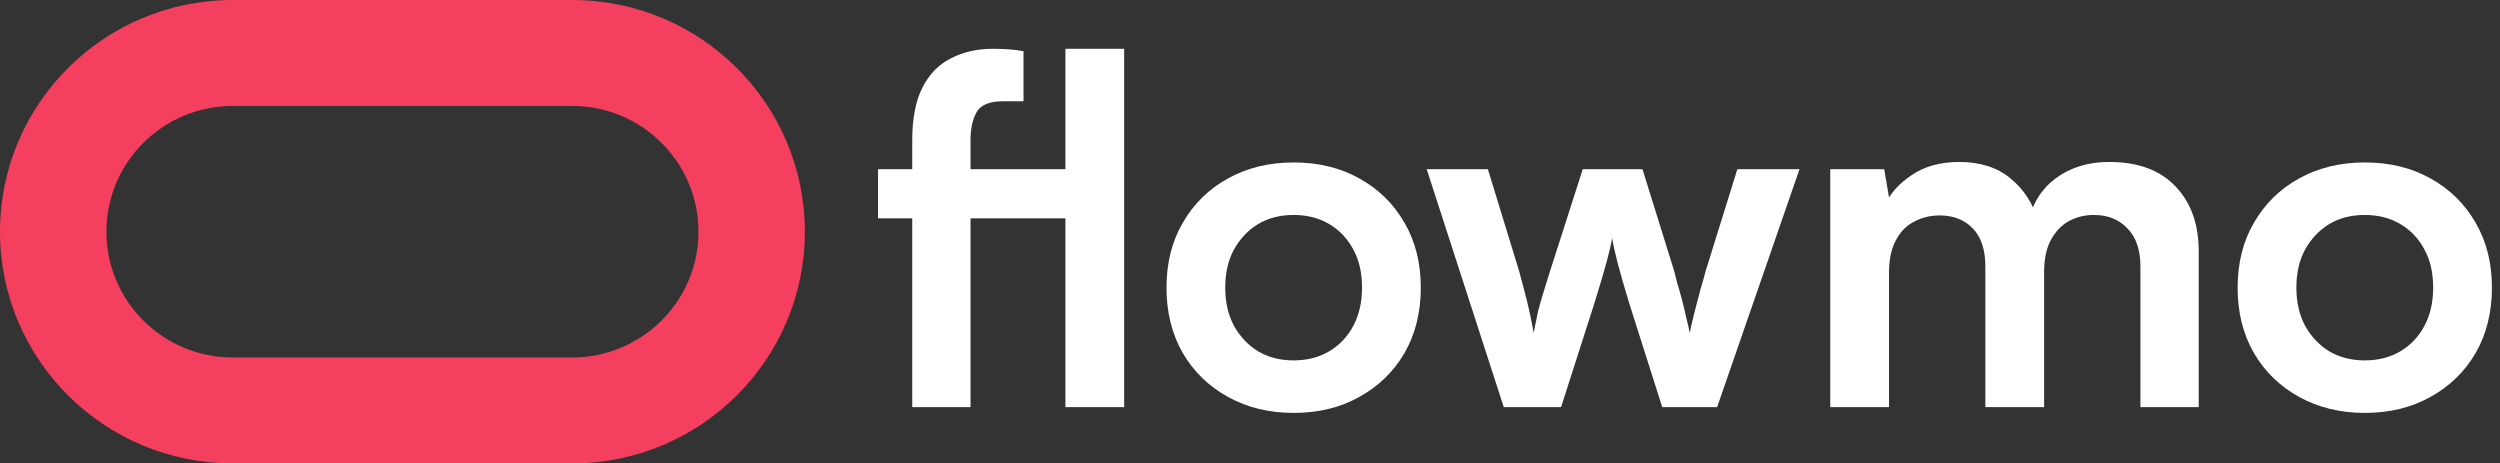 <svg width="205" height="38" viewBox="0 0 205 38" fill="none" xmlns="http://www.w3.org/2000/svg">
<rect x="0" y="0" width="205" height="38" fill="#333333" stroke="none"/>
<g clip-path="url(#clip0_517_100)">
<path fill-rule="evenodd" clip-rule="evenodd" d="M0 19C0 8.507 8.547 0 19.091 0H46.909C57.453 0 66 8.507 66 19C66 29.493 57.453 38 46.909 38H19.091C8.547 38 0 29.493 0 19ZM19.091 8.686C13.367 8.686 8.727 13.304 8.727 19C8.727 24.696 13.367 29.314 19.091 29.314H46.909C52.633 29.314 57.273 24.696 57.273 19C57.273 13.304 52.633 8.686 46.909 8.686H19.091Z" fill="#F43F5E"/>
<path d="M183.485 23.589C183.485 21.562 183.932 19.785 184.828 18.258C185.723 16.704 186.96 15.493 188.54 14.624C190.12 13.755 191.91 13.321 193.911 13.321C195.939 13.321 197.729 13.755 199.283 14.624C200.863 15.493 202.1 16.704 202.995 18.258C203.89 19.785 204.338 21.562 204.338 23.589C204.338 25.617 203.89 27.407 202.995 28.961C202.1 30.488 200.863 31.686 199.283 32.555C197.729 33.424 195.939 33.858 193.911 33.858C191.91 33.858 190.12 33.424 188.54 32.555C186.96 31.686 185.723 30.488 184.828 28.961C183.932 27.407 183.485 25.617 183.485 23.589ZM188.303 23.589C188.303 24.774 188.54 25.814 189.014 26.709C189.514 27.605 190.173 28.302 190.989 28.803C191.831 29.303 192.806 29.553 193.911 29.553C195.017 29.553 195.991 29.303 196.834 28.803C197.677 28.302 198.335 27.605 198.809 26.709C199.283 25.814 199.52 24.774 199.52 23.589C199.52 22.378 199.283 21.338 198.809 20.469C198.335 19.574 197.677 18.876 196.834 18.376C195.991 17.876 195.017 17.626 193.911 17.626C192.806 17.626 191.831 17.876 190.989 18.376C190.173 18.876 189.514 19.574 189.014 20.469C188.54 21.338 188.303 22.378 188.303 23.589Z" fill="white"/>
<path d="M154.9 33.384H150.081V13.874H154.505L155.097 17.349L154.544 16.875C154.939 15.927 155.663 15.098 156.717 14.387C157.77 13.65 159.086 13.281 160.666 13.281C162.378 13.281 163.773 13.729 164.853 14.624C165.958 15.519 166.722 16.704 167.143 18.179H166.353C166.643 16.704 167.38 15.519 168.565 14.624C169.776 13.729 171.237 13.281 172.949 13.281C175.319 13.281 177.135 13.953 178.399 15.296C179.663 16.612 180.295 18.389 180.295 20.627V33.384H175.516V21.891C175.516 20.496 175.161 19.442 174.45 18.732C173.765 17.994 172.844 17.626 171.685 17.626C170.948 17.626 170.263 17.797 169.631 18.139C169.026 18.481 168.539 18.995 168.17 19.679C167.801 20.364 167.617 21.246 167.617 22.326V33.384H162.799V21.852C162.799 20.483 162.457 19.442 161.772 18.732C161.087 18.021 160.179 17.665 159.047 17.665C158.283 17.665 157.585 17.836 156.954 18.179C156.322 18.495 155.821 19.008 155.453 19.719C155.084 20.404 154.9 21.272 154.9 22.326V33.384Z" fill="white"/>
<path d="M123.309 33.384L116.99 13.874H122.006L124.573 22.247C124.783 23.01 124.994 23.813 125.205 24.656C125.415 25.498 125.6 26.38 125.758 27.302C125.889 26.67 126.008 26.091 126.113 25.564C126.245 25.038 126.39 24.524 126.548 24.024C126.705 23.497 126.89 22.905 127.1 22.247L129.786 13.874H134.683L137.29 22.247C137.343 22.431 137.422 22.747 137.527 23.194C137.659 23.616 137.79 24.076 137.922 24.577C138.054 25.077 138.172 25.577 138.277 26.078C138.409 26.552 138.501 26.96 138.554 27.302C138.659 26.802 138.791 26.235 138.949 25.604C139.107 24.972 139.265 24.366 139.423 23.787C139.607 23.181 139.752 22.668 139.857 22.247L142.464 13.874H147.559L140.805 33.384H136.303L133.617 24.932C133.222 23.642 132.906 22.549 132.669 21.654C132.432 20.733 132.274 20.022 132.195 19.521C132.116 19.995 131.971 20.627 131.761 21.417C131.55 22.207 131.195 23.405 130.694 25.011L128.009 33.384H123.309Z" fill="white"/>
<path d="M95.652 23.589C95.652 21.562 96.1 19.785 96.995 18.258C97.89 16.704 99.128 15.493 100.707 14.624C102.287 13.755 104.078 13.321 106.079 13.321C108.106 13.321 109.897 13.755 111.45 14.624C113.03 15.493 114.267 16.704 115.163 18.258C116.058 19.785 116.505 21.562 116.505 23.589C116.505 25.617 116.058 27.407 115.163 28.961C114.267 30.488 113.03 31.686 111.45 32.555C109.897 33.424 108.106 33.858 106.079 33.858C104.078 33.858 102.287 33.424 100.707 32.555C99.128 31.686 97.89 30.488 96.995 28.961C96.1 27.407 95.652 25.617 95.652 23.589ZM100.47 23.589C100.47 24.774 100.707 25.814 101.181 26.709C101.682 27.605 102.34 28.302 103.156 28.803C103.999 29.303 104.973 29.553 106.079 29.553C107.185 29.553 108.159 29.303 109.001 28.803C109.844 28.302 110.502 27.605 110.976 26.709C111.45 25.814 111.687 24.774 111.687 23.589C111.687 22.378 111.45 21.338 110.976 20.469C110.502 19.574 109.844 18.876 109.001 18.376C108.159 17.876 107.185 17.626 106.079 17.626C104.973 17.626 103.999 17.876 103.156 18.376C102.34 18.876 101.682 19.574 101.181 20.469C100.707 21.338 100.47 22.378 100.47 23.589Z" fill="white"/>
<path d="M72 13.874H89.812V17.902H72V13.874ZM83.927 4.197V8.305C83.638 8.305 83.348 8.305 83.058 8.305C82.795 8.305 82.519 8.305 82.229 8.305C81.15 8.305 80.439 8.595 80.096 9.174C79.754 9.753 79.583 10.53 79.583 11.504V33.384H74.804V11.504C74.804 9.714 75.081 8.279 75.633 7.199C76.186 6.093 76.963 5.29 77.964 4.79C78.964 4.263 80.123 4 81.439 4C81.808 4 82.203 4.013 82.624 4.039C83.072 4.066 83.506 4.118 83.927 4.197ZM92.182 33.384H87.364V4H92.182V33.384Z" fill="white"/>
</g>
<defs>
<clipPath id="clip0_517_100">
<rect width="205" height="38" fill="white"/>
</clipPath>
</defs>
</svg>
